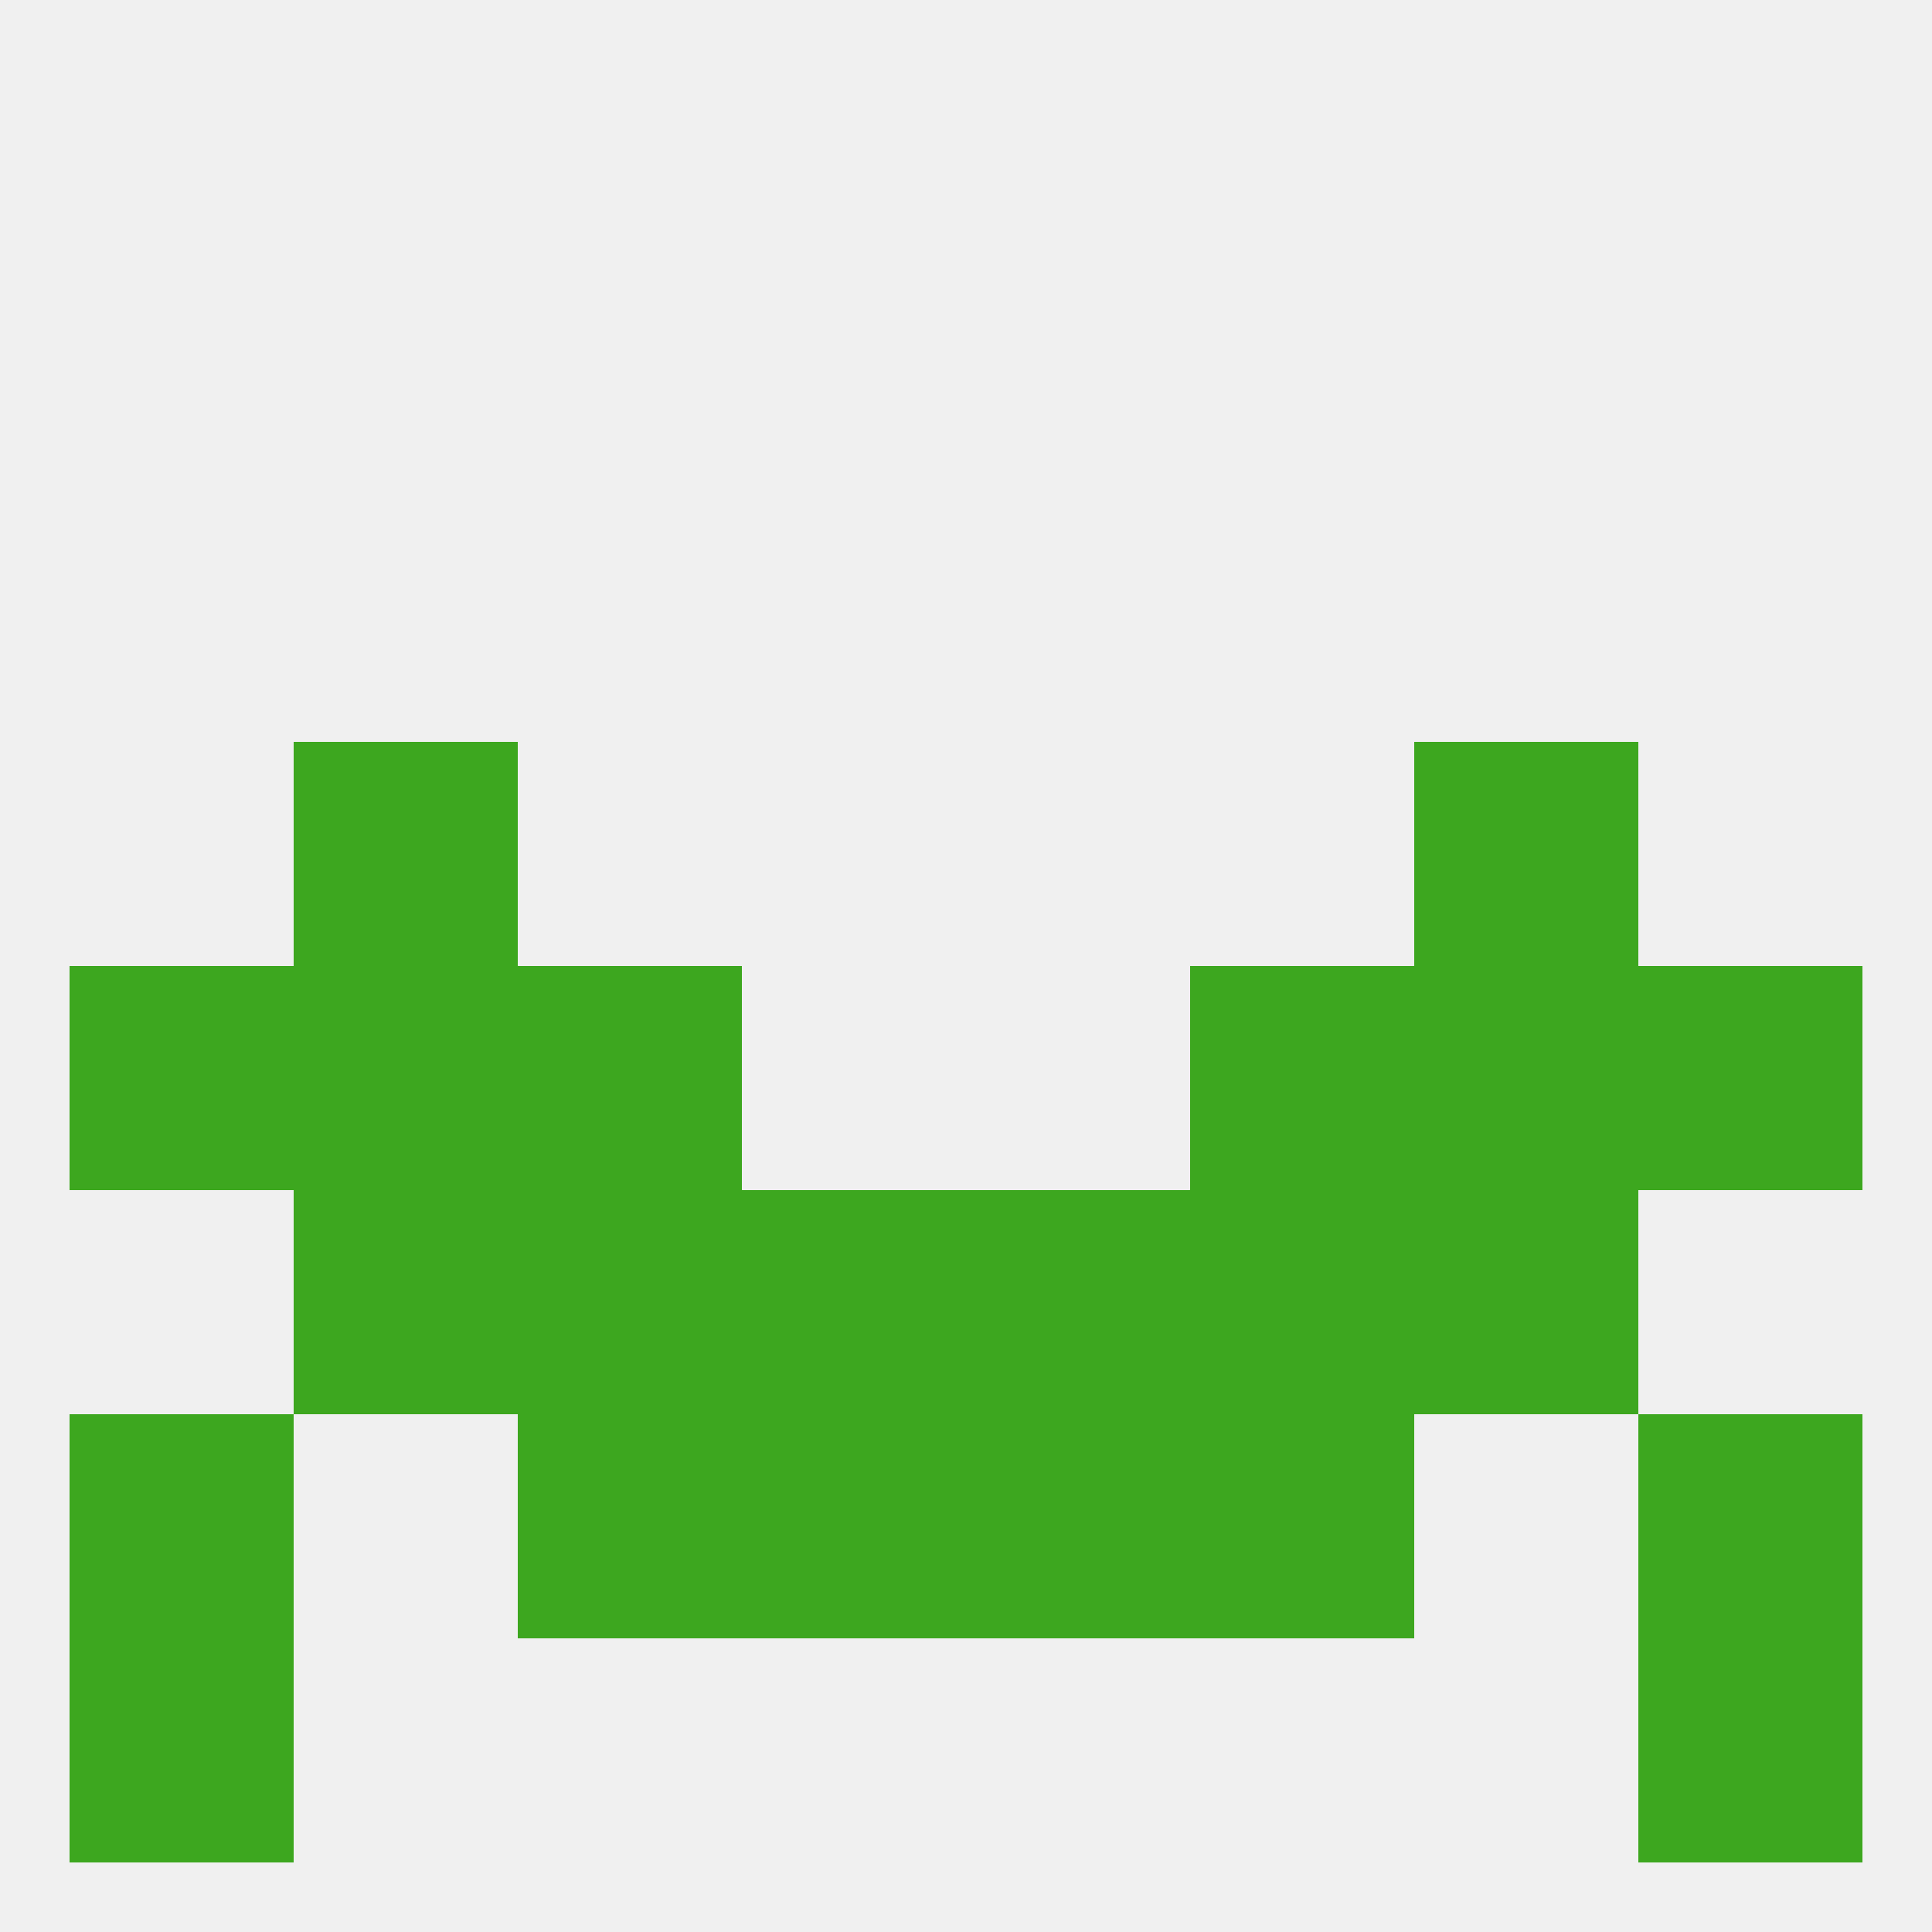 
<!--   <?xml version="1.0"?> -->
<svg version="1.1" baseprofile="full" xmlns="http://www.w3.org/2000/svg" xmlns:xlink="http://www.w3.org/1999/xlink" xmlns:ev="http://www.w3.org/2001/xml-events" width="250" height="250" viewBox="0 0 250 250" >
	<rect width="100%" height="100%" fill="rgba(240,240,240,255)"/>

	<rect x="9" y="212" width="29" height="29" fill="rgba(61,167,31,255)"/>
	<rect x="212" y="212" width="29" height="29" fill="rgba(61,167,31,255)"/>
	<rect x="38" y="96" width="29" height="29" fill="rgba(61,167,31,255)"/>
	<rect x="183" y="96" width="29" height="29" fill="rgba(61,167,31,255)"/>
	<rect x="183" y="125" width="29" height="29" fill="rgba(61,167,31,255)"/>
	<rect x="67" y="125" width="29" height="29" fill="rgba(61,167,31,255)"/>
	<rect x="154" y="125" width="29" height="29" fill="rgba(61,167,31,255)"/>
	<rect x="9" y="125" width="29" height="29" fill="rgba(61,167,31,255)"/>
	<rect x="212" y="125" width="29" height="29" fill="rgba(61,167,31,255)"/>
	<rect x="38" y="125" width="29" height="29" fill="rgba(61,167,31,255)"/>
	<rect x="125" y="154" width="29" height="29" fill="rgba(61,167,31,255)"/>
	<rect x="67" y="154" width="29" height="29" fill="rgba(61,167,31,255)"/>
	<rect x="154" y="154" width="29" height="29" fill="rgba(61,167,31,255)"/>
	<rect x="38" y="154" width="29" height="29" fill="rgba(61,167,31,255)"/>
	<rect x="183" y="154" width="29" height="29" fill="rgba(61,167,31,255)"/>
	<rect x="96" y="154" width="29" height="29" fill="rgba(61,167,31,255)"/>
	<rect x="96" y="183" width="29" height="29" fill="rgba(61,167,31,255)"/>
	<rect x="125" y="183" width="29" height="29" fill="rgba(61,167,31,255)"/>
	<rect x="9" y="183" width="29" height="29" fill="rgba(61,167,31,255)"/>
	<rect x="212" y="183" width="29" height="29" fill="rgba(61,167,31,255)"/>
	<rect x="67" y="183" width="29" height="29" fill="rgba(61,167,31,255)"/>
	<rect x="154" y="183" width="29" height="29" fill="rgba(61,167,31,255)"/>
</svg>